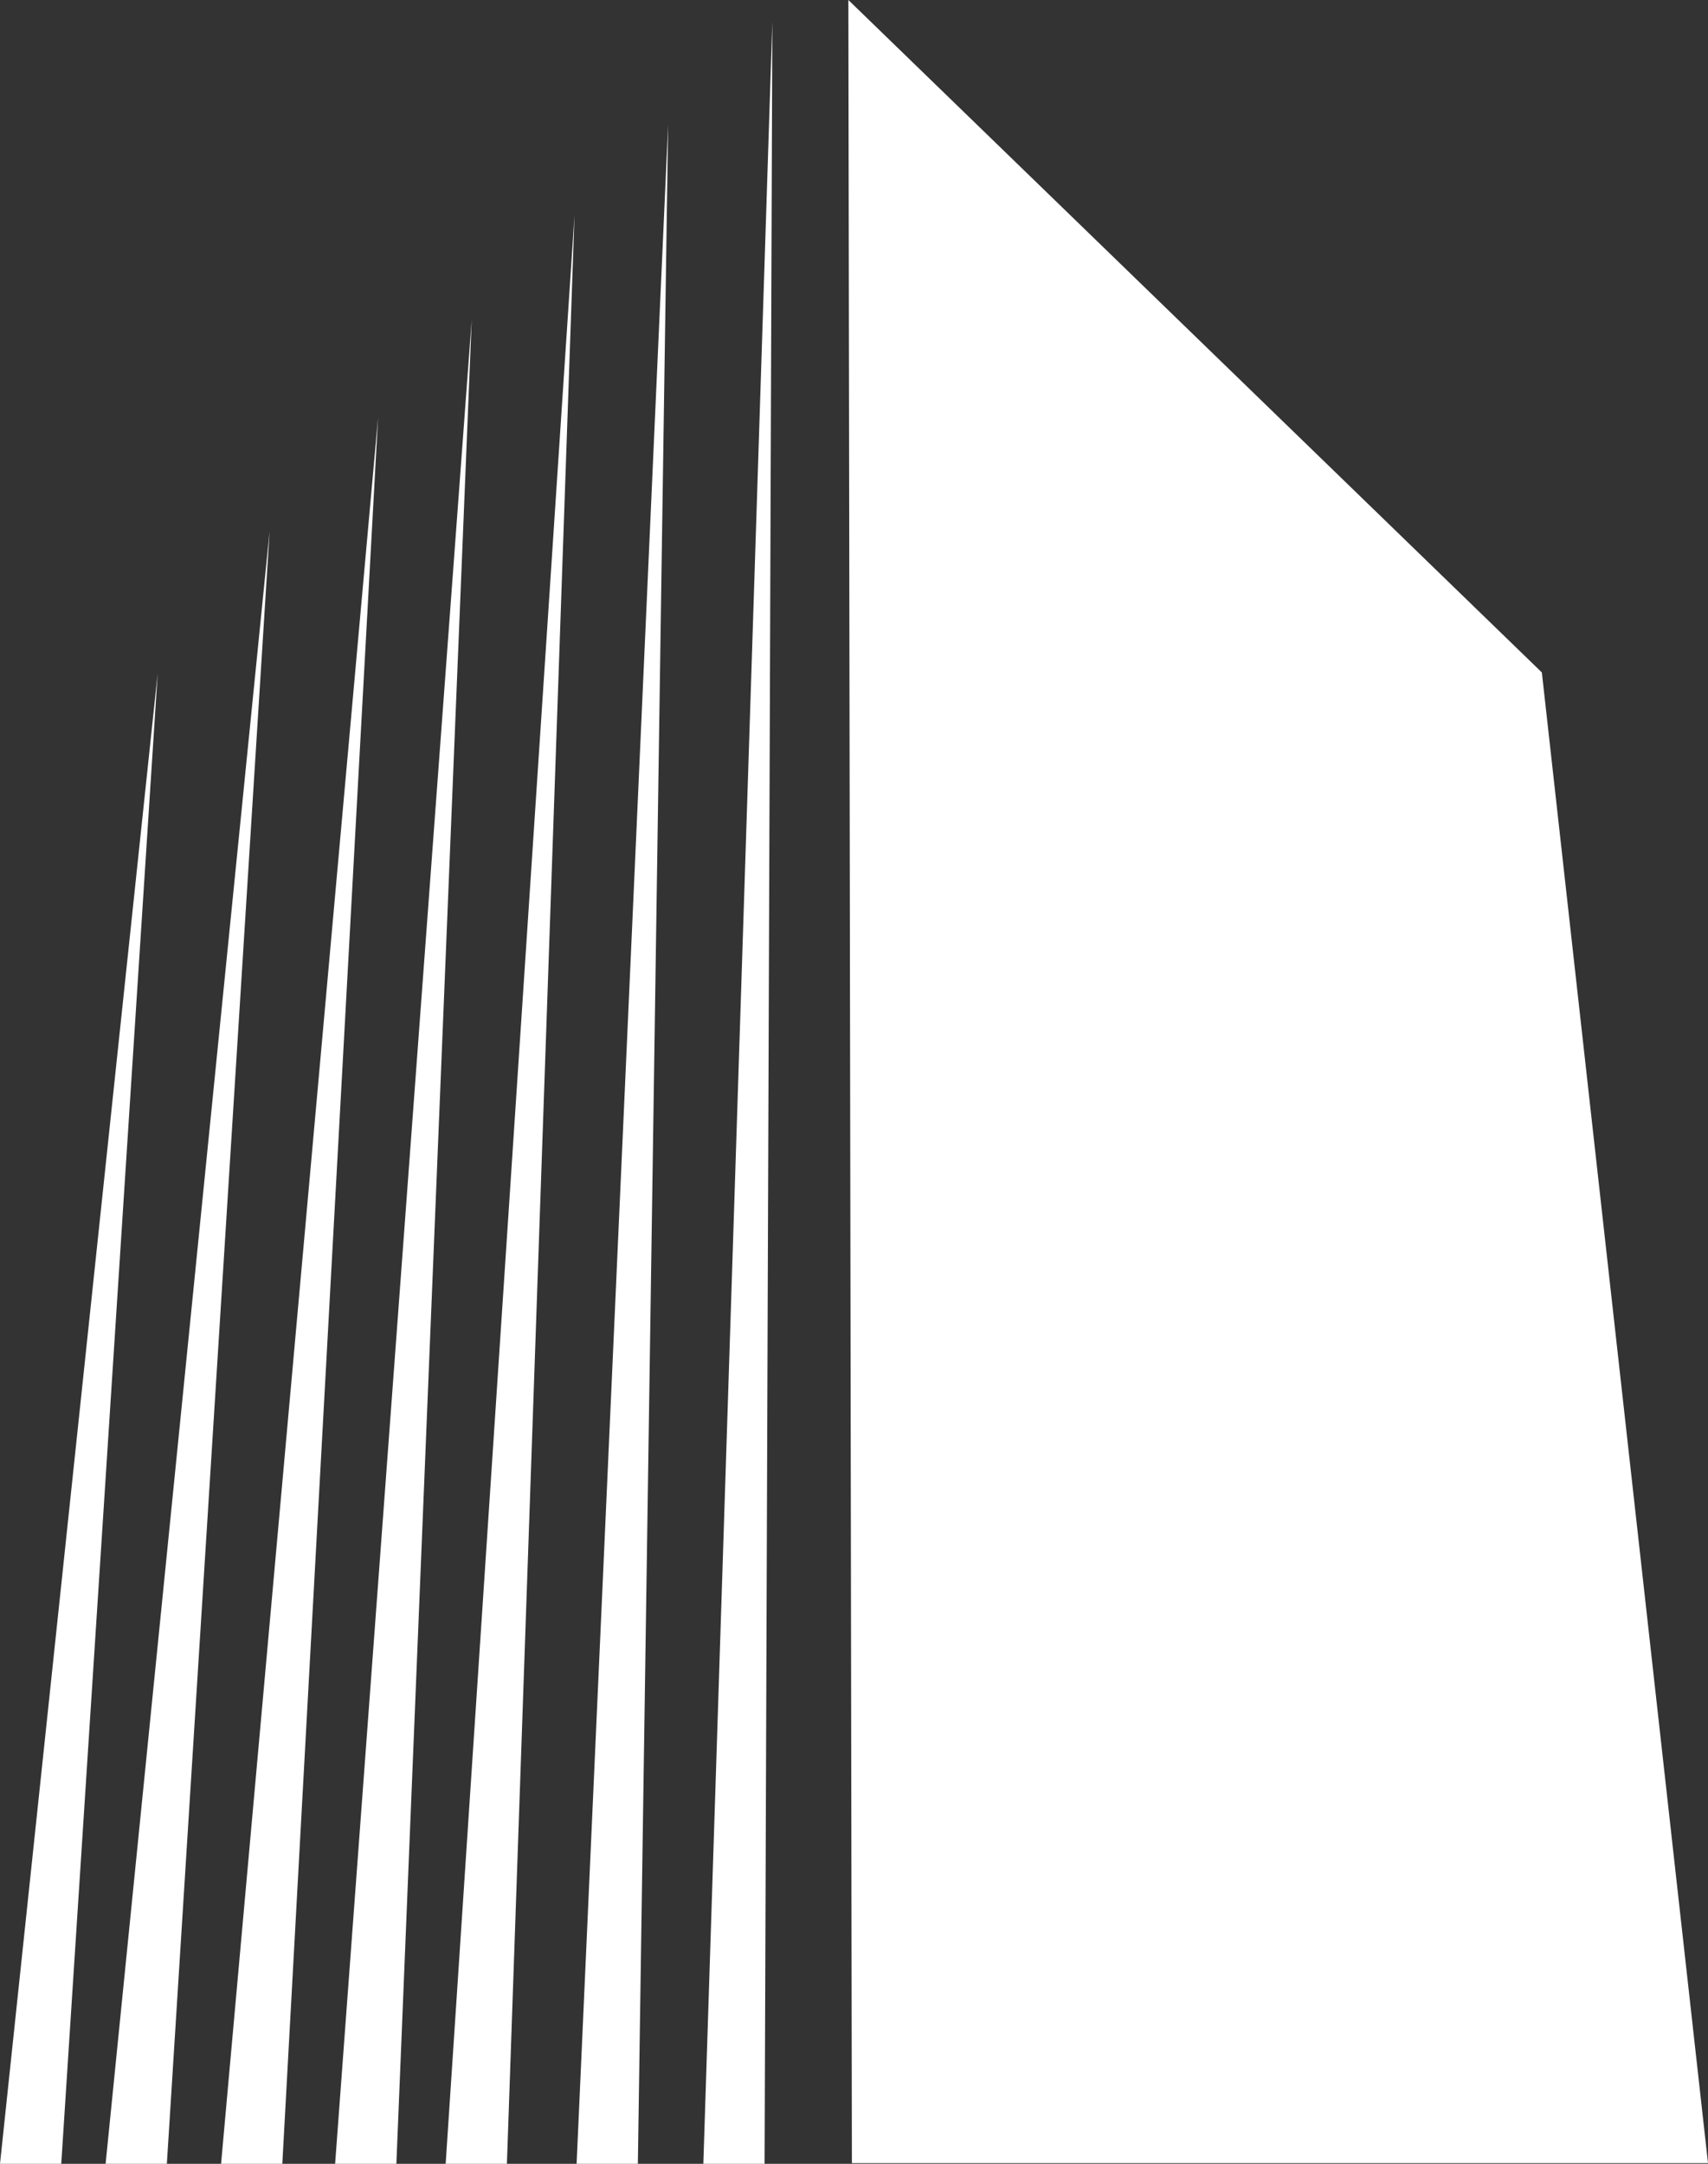 <svg xmlns="http://www.w3.org/2000/svg" viewBox="0 0 121.3 153.65"><rect x="0" y="0" width="121.3" height="153.65" fill="#333333" stroke="none"/><defs><style>.cls-1{fill:#fff;fill-rule:evenodd;}</style></defs><g id="Ebene_2" data-name="Ebene 2"><g id="Ebene_1-2" data-name="Ebene 1"><polyline class="cls-1" points="54.3 153.65 54.85 1.55 49.95 153.65 54.3 153.65"></polyline><polyline class="cls-1" points="45.3 153.65 47.45 8.85 40.95 153.65 45.3 153.65"></polyline><polyline class="cls-1" points="36 153.65 40.8 15.3 31.65 153.65 36 153.65"></polyline><polyline class="cls-1" points="28.15 153.65 33.5 22.7 23.8 153.65 28.15 153.65"></polyline><polyline class="cls-1" points="20.05 153.65 26.85 29.65 15.7 153.65 20.05 153.65"></polyline><polyline class="cls-1" points="11.85 153.65 19.15 37.7 7.5 153.65 11.85 153.65"></polyline><polyline class="cls-1" points="4.35 153.65 11.2 47.8 0 153.65 4.35 153.65"></polyline><polyline class="cls-1" points="60.5 153.6 60.25 0 109.5 47.75 121.3 153.6 60.5 153.6"></polyline></g></g></svg>